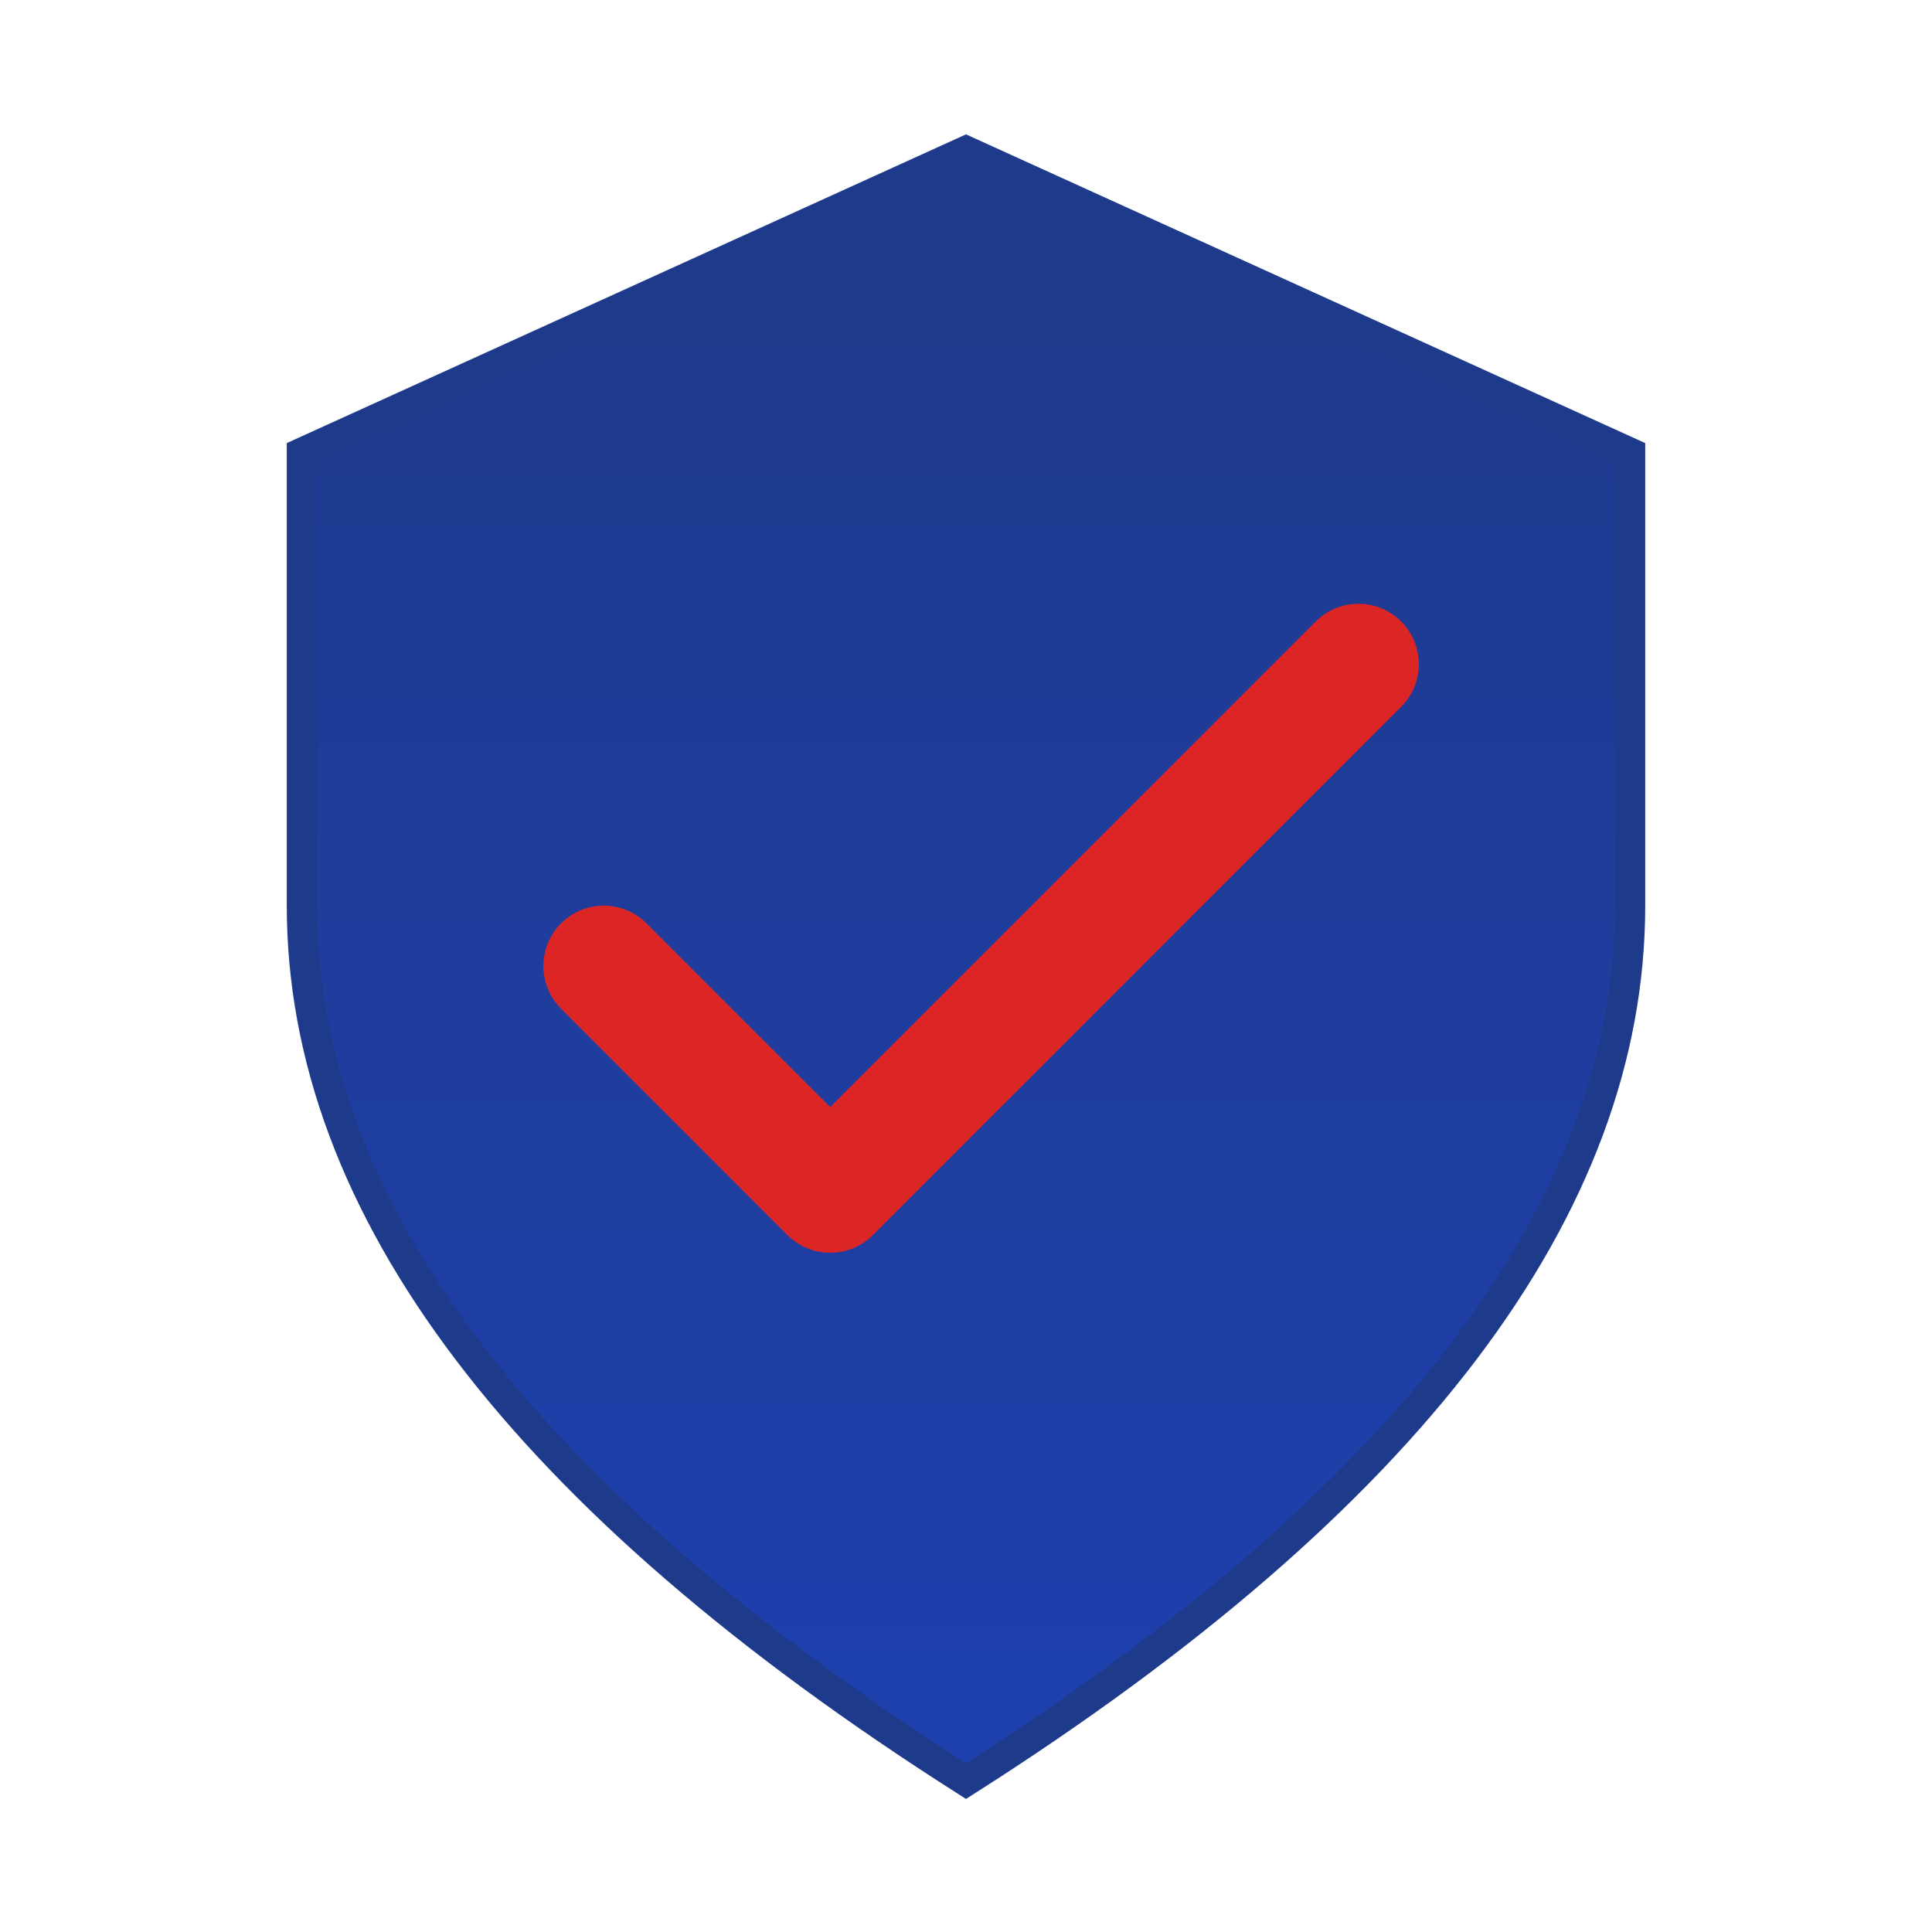 <svg xmlns="http://www.w3.org/2000/svg" viewBox="0 0 256 256">
  <defs>
    <linearGradient id="shieldGrad" x1="0%" y1="0%" x2="0%" y2="100%">
      <stop offset="0%" style="stop-color:#1e3a8a;stop-opacity:1" />
      <stop offset="100%" style="stop-color:#1e40af;stop-opacity:1" />
    </linearGradient>
  </defs>
  <path d="M128 20 L40 60 L40 120 Q40 180 128 236 Q216 180 216 120 L216 60 Z" fill="url(#shieldGrad)" stroke="#1e3a8a" stroke-width="4"/>
  <path d="M80 128 L110 158 L180 88" fill="none" stroke="#dc2626" stroke-width="16" stroke-linecap="round" stroke-linejoin="round"/>
</svg>